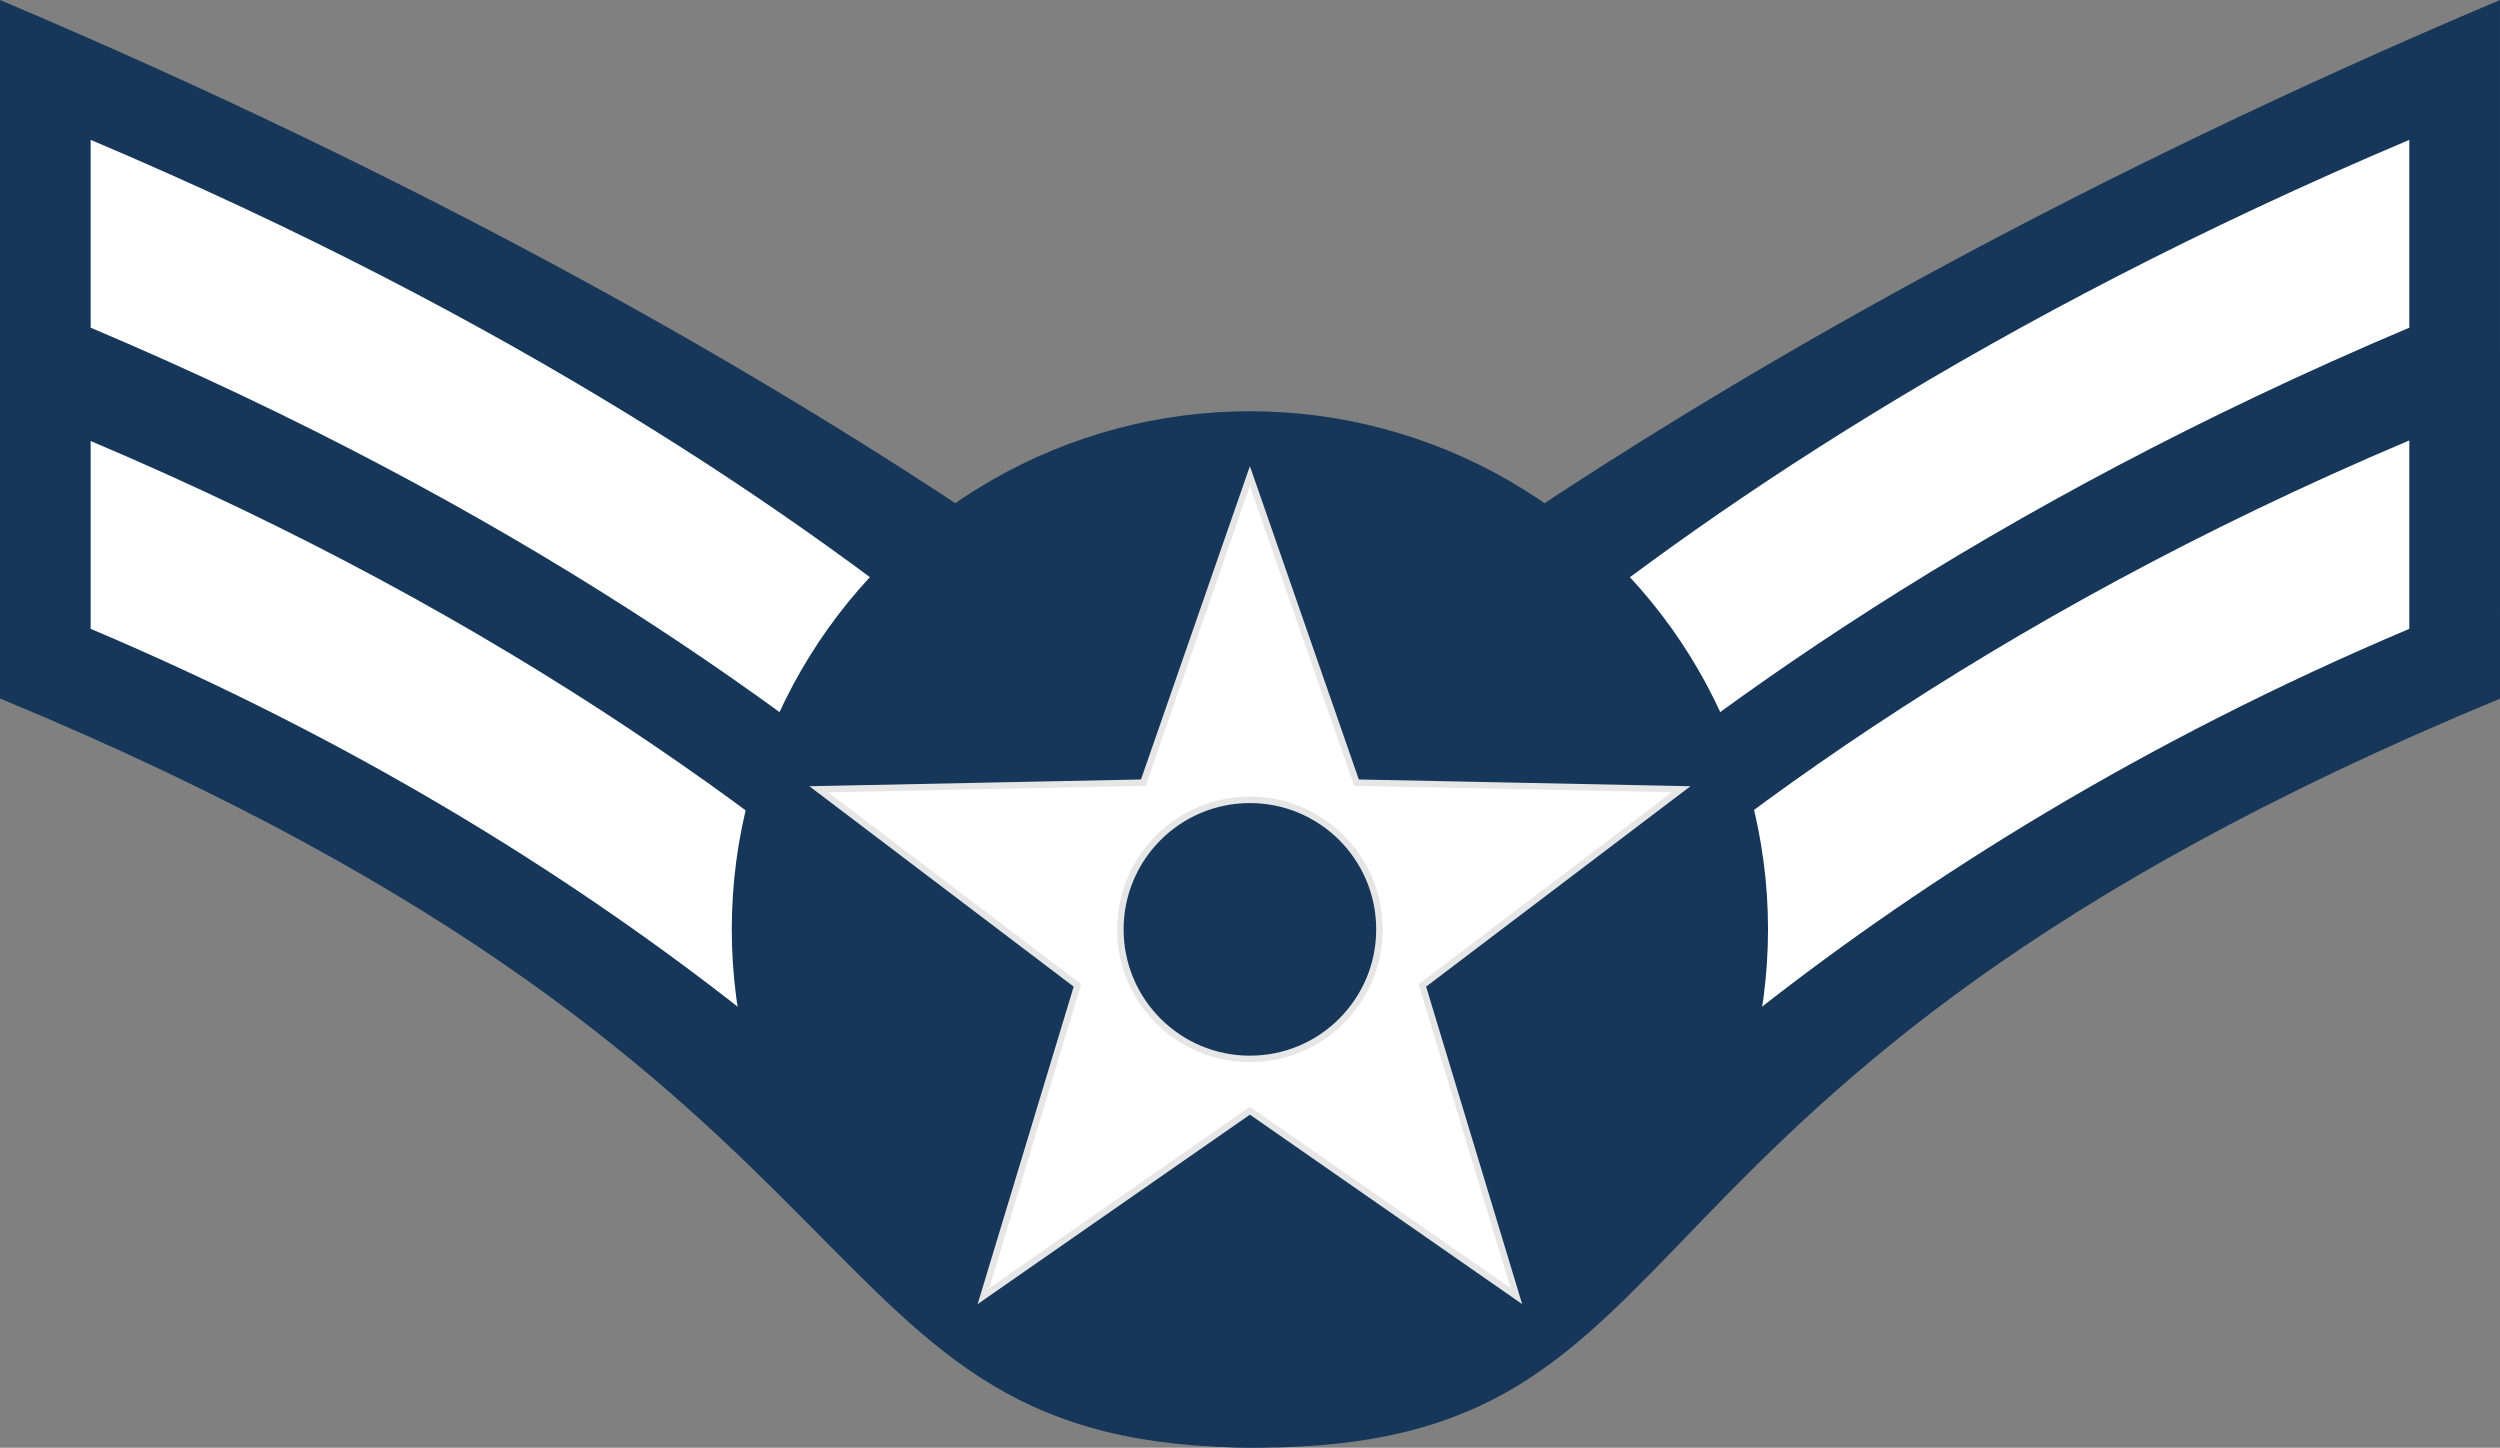 <?xml version="1.0" encoding="UTF-8" standalone="no"?>
<!-- Created with Inkscape (http://www.inkscape.org/) -->

<svg
   xmlns:dc="http://purl.org/dc/elements/1.1/"
   xmlns:cc="http://creativecommons.org/ns#"
   xmlns:rdf="http://www.w3.org/1999/02/22-rdf-syntax-ns#"
   xmlns:svg="http://www.w3.org/2000/svg"
   xmlns="http://www.w3.org/2000/svg"
   xmlns:sodipodi="http://sodipodi.sourceforge.net/DTD/sodipodi-0.dtd"
   xmlns:inkscape="http://www.inkscape.org/namespaces/inkscape"
   version="1.0"
   width="772.01"
   height="447.058"
   viewBox="-0.25 -0.25 772.01 447.058"
   id="Layer_1"
   xml:space="preserve"
   sodipodi:docname="USAF-OR-3.svg"
   inkscape:version="0.92.1 r15371"><rect x="-0.25" y="-0.25" width="772.01" height="447.058" fill="#808080" stroke="none"/><sodipodi:namedview
     pagecolor="#ffffff"
     bordercolor="#666666"
     borderopacity="1"
     objecttolerance="10"
     gridtolerance="10"
     guidetolerance="10"
     inkscape:pageopacity="0"
     inkscape:pageshadow="2"
     inkscape:window-width="1366"
     inkscape:window-height="705"
     id="namedview18"
     showgrid="false"
     showguides="false"
     inkscape:snap-bbox="true"
     inkscape:snap-bbox-midpoints="true"
     inkscape:zoom="0.3535534"
     inkscape:cx="1011.1651"
     inkscape:cy="48.33402"
     inkscape:window-x="-8"
     inkscape:window-y="-8"
     inkscape:window-maximized="1"
     inkscape:current-layer="Layer_1" /><defs
     id="defs58"><inkscape:perspective
       id="perspective2504"
       inkscape:persp3d-origin="411 : 211.99999 : 1"
       inkscape:vp_z="822 : 317.99998 : 1"
       inkscape:vp_y="0 : 999.99994 : 0"
       inkscape:vp_x="0 : 317.99998 : 1"
       sodipodi:type="inkscape:persp3d" /><inkscape:perspective
       sodipodi:type="inkscape:persp3d"
       inkscape:vp_x="0 : 317.99998 : 1"
       inkscape:vp_y="0 : 999.99991 : 0"
       inkscape:vp_z="821.99998 : 317.99998 : 1"
       inkscape:persp3d-origin="411 : 211.99999 : 1"
       id="perspective2504-6" /><inkscape:perspective
       id="perspective2504-2"
       inkscape:persp3d-origin="411 : 212 : 1"
       inkscape:vp_z="821.99998 : 317.99998 : 1"
       inkscape:vp_y="0 : 999.99991 : 0"
       inkscape:vp_x="0 : 317.99998 : 1"
       sodipodi:type="inkscape:persp3d" /><inkscape:perspective
       id="perspective2504-25"
       inkscape:persp3d-origin="411 : 211.99999 : 1"
       inkscape:vp_z="821.99998 : 317.99998 : 1"
       inkscape:vp_y="0 : 999.99991 : 0"
       inkscape:vp_x="0 : 317.99998 : 1"
       sodipodi:type="inkscape:persp3d" /><style
       id="style6"
       type="text/css" /><inkscape:perspective
       sodipodi:type="inkscape:persp3d"
       inkscape:vp_x="0 : 317.99997 : 1"
       inkscape:vp_y="0 : 999.99991 : 0"
       inkscape:vp_z="821.99998 : 317.99997 : 1"
       inkscape:persp3d-origin="411 : 211.99998 : 1"
       id="perspective2504-5" /><inkscape:perspective
       id="perspective2504-2-8"
       inkscape:persp3d-origin="411 : 211.99999 : 1"
       inkscape:vp_z="821.99998 : 317.99997 : 1"
       inkscape:vp_y="0 : 999.99991 : 0"
       inkscape:vp_x="0 : 317.99997 : 1"
       sodipodi:type="inkscape:persp3d" /><inkscape:perspective
       id="perspective2504-25-7"
       inkscape:persp3d-origin="411 : 211.99998 : 1"
       inkscape:vp_z="821.99998 : 317.99997 : 1"
       inkscape:vp_y="0 : 999.99991 : 0"
       inkscape:vp_x="0 : 317.99997 : 1"
       sodipodi:type="inkscape:persp3d" /><style
       id="style6-4"
       type="text/css" /><inkscape:perspective
       id="perspective2504-1"
       inkscape:persp3d-origin="411 : 211.99998 : 1"
       inkscape:vp_z="822 : 317.99997 : 1"
       inkscape:vp_y="0 : 999.99991 : 0"
       inkscape:vp_x="0 : 317.99997 : 1"
       sodipodi:type="inkscape:persp3d" /><style
       id="style6-6"
       type="text/css" /><inkscape:perspective
       id="perspective2504-7"
       inkscape:persp3d-origin="411 : 211.99998 : 1"
       inkscape:vp_z="822 : 317.99997 : 1"
       inkscape:vp_y="0 : 999.99991 : 0"
       inkscape:vp_x="0 : 317.99997 : 1"
       sodipodi:type="inkscape:persp3d" /><inkscape:perspective
       sodipodi:type="inkscape:persp3d"
       inkscape:vp_x="0 : 317.99998 : 1"
       inkscape:vp_y="0 : 999.99995 : 0"
       inkscape:vp_z="821.99998 : 317.99998 : 1"
       inkscape:persp3d-origin="411 : 211.99999 : 1"
       id="perspective2504-3" /><inkscape:perspective
       id="perspective2504-2-6"
       inkscape:persp3d-origin="411 : 212 : 1"
       inkscape:vp_z="821.99998 : 317.99998 : 1"
       inkscape:vp_y="0 : 999.99995 : 0"
       inkscape:vp_x="0 : 317.99998 : 1"
       sodipodi:type="inkscape:persp3d" /><inkscape:perspective
       id="perspective2504-25-75"
       inkscape:persp3d-origin="411 : 211.99999 : 1"
       inkscape:vp_z="821.99998 : 317.99998 : 1"
       inkscape:vp_y="0 : 999.99995 : 0"
       inkscape:vp_x="0 : 317.99998 : 1"
       sodipodi:type="inkscape:persp3d" /><style
       id="style6-8"
       type="text/css" /><inkscape:perspective
       sodipodi:type="inkscape:persp3d"
       inkscape:vp_x="0 : 317.99998 : 1"
       inkscape:vp_y="0 : 999.99993 : 0"
       inkscape:vp_z="822 : 317.99998 : 1"
       inkscape:persp3d-origin="411 : 211.99999 : 1"
       id="perspective2504-4" /><inkscape:perspective
       id="perspective2504-6-8"
       inkscape:persp3d-origin="411 : 211.99999 : 1"
       inkscape:vp_z="821.99998 : 317.99998 : 1"
       inkscape:vp_y="0 : 999.9999 : 0"
       inkscape:vp_x="0 : 317.99998 : 1"
       sodipodi:type="inkscape:persp3d" /><inkscape:perspective
       sodipodi:type="inkscape:persp3d"
       inkscape:vp_x="0 : 317.99998 : 1"
       inkscape:vp_y="0 : 999.9999 : 0"
       inkscape:vp_z="821.99998 : 317.99998 : 1"
       inkscape:persp3d-origin="411 : 212 : 1"
       id="perspective2504-2-3" /><inkscape:perspective
       sodipodi:type="inkscape:persp3d"
       inkscape:vp_x="0 : 317.99998 : 1"
       inkscape:vp_y="0 : 999.9999 : 0"
       inkscape:vp_z="821.99998 : 317.99998 : 1"
       inkscape:persp3d-origin="411 : 211.99999 : 1"
       id="perspective2504-25-9" /><style
       type="text/css"
       id="style6-84" /><inkscape:perspective
       id="perspective2504-5-4"
       inkscape:persp3d-origin="411 : 211.99998 : 1"
       inkscape:vp_z="821.99998 : 317.99997 : 1"
       inkscape:vp_y="0 : 999.9999 : 0"
       inkscape:vp_x="0 : 317.99997 : 1"
       sodipodi:type="inkscape:persp3d" /><inkscape:perspective
       sodipodi:type="inkscape:persp3d"
       inkscape:vp_x="0 : 317.99997 : 1"
       inkscape:vp_y="0 : 999.9999 : 0"
       inkscape:vp_z="821.99998 : 317.99997 : 1"
       inkscape:persp3d-origin="411 : 211.99999 : 1"
       id="perspective2504-2-8-2" /><inkscape:perspective
       sodipodi:type="inkscape:persp3d"
       inkscape:vp_x="0 : 317.99997 : 1"
       inkscape:vp_y="0 : 999.9999 : 0"
       inkscape:vp_z="821.99998 : 317.99997 : 1"
       inkscape:persp3d-origin="411 : 211.99998 : 1"
       id="perspective2504-25-7-1" /><style
       type="text/css"
       id="style6-4-3" /><inkscape:perspective
       sodipodi:type="inkscape:persp3d"
       inkscape:vp_x="0 : 317.99997 : 1"
       inkscape:vp_y="0 : 999.9999 : 0"
       inkscape:vp_z="822 : 317.99997 : 1"
       inkscape:persp3d-origin="411 : 211.99998 : 1"
       id="perspective2504-1-1" /><style
       type="text/css"
       id="style6-6-2" /><inkscape:perspective
       sodipodi:type="inkscape:persp3d"
       inkscape:vp_x="0 : 317.99997 : 1"
       inkscape:vp_y="0 : 999.9999 : 0"
       inkscape:vp_z="822 : 317.99997 : 1"
       inkscape:persp3d-origin="411 : 211.99998 : 1"
       id="perspective2504-7-2" /></defs><path
     style="fill:#163759;fill-opacity:1;stroke:none;stroke-width:1px;stroke-linecap:butt;stroke-linejoin:miter;stroke-opacity:1"
     d="M -0.25,-0.25 -0.25,215.44 c 290.074,120.074 242.077,231.484 388.106,231.368 146.029,-0.116 93.904,-111.308 383.904,-231.308 l -0.01,-215.75 c -260,110 -386.026,222.326 -386.026,222.326 0,0 -125.974,-112.326 -385.973,-222.326 z"
     id="path5368-7"
     inkscape:connector-curvature="0"
     sodipodi:nodetypes="cczccccc" /><g
     id="g4601"
     transform="translate(2e-4,-93)"><g
       transform="translate(-66.149,-455.189)"
       id="Layer_1-0-0" /><g
       transform="matrix(1.333,0,0,1.333,-56.204,-1239.462)"
       id="#ffffffff-5" /><g
       transform="matrix(1.333,0,0,1.333,-65.126,270.111)"
       id="#fbfdfeff-5" /><g
       transform="translate(-4075.163,782.126)"
       id="Layer_1-0-2-2" /><g
       transform="matrix(1.333,0,0,1.333,-4065.218,-2.147)"
       id="#ffffffff-1-2" /><g
       transform="matrix(1.333,0,0,1.333,-4074.14,1507.425)"
       id="#fbfdfeff-7-5" /><g
       style="fill:#ffffff;fill-opacity:1"
       transform="matrix(1,0,0,-1,-493.636,1528.158)"
       id="g5552"><path
         inkscape:connector-curvature="0"
         d="m 879.227,1077.147 c 0,0 98.159,147.072 358.159,257.072 v 58 c -260,-110 -358.026,-243.803 -358.026,-243.803 0,0 -97.974,133.803 -357.974,243.803 v -58 c 260,-110 357.841,-257.072 357.841,-257.072 z"
         id="path33-0-8"
         style="fill:#ffffff;fill-opacity:1"
         sodipodi:nodetypes="ccccccc" /><path
         inkscape:connector-curvature="0"
         d="m 1237.386,1241.218 v 58.19 c -260,-110 -358.159,-268.928 -358.159,-268.928 0,0 -97.841,158.738 -357.841,268.738 v -58 c 161.365,-68.27 260.268,-162.558 312.086,-224.272 l 87.907,-4.447 c 50.834,61.557 150.716,158.788 316.008,228.719 z"
         id="path19-9-1"
         style="fill:#ffffff;fill-opacity:1"
         sodipodi:nodetypes="cccccccc" /></g><g
       transform="matrix(0.521,0,0,0.491,-1152.692,635.944)"
       id="#fefefdff-7-1-2-8"
       style="fill:#ffffff;fill-opacity:1;stroke:#02304a;stroke-width:5.927;stroke-miterlimit:4;stroke-dasharray:none;stroke-opacity:1" /><g
       transform="translate(0,-565.785)"
       id="g5501"><g
         id="g5511"
         transform="translate(104.031,-506.802)"><ellipse
           ry="160"
           rx="160"
           cy="1452.33"
           cx="281.692"
           id="path5420"
           style="opacity:1;fill:#163759;fill-opacity:1;fill-rule:nonzero;stroke:none;stroke-width:26;stroke-linecap:square;stroke-linejoin:miter;stroke-miterlimit:4;stroke-dasharray:none;stroke-dashoffset:0;stroke-opacity:1;paint-order:normal" /><g
           transform="translate(-105.122,493.99)"
           id="g4945-9-2"><g
             id="g4858-8-9"
             transform="translate(-239.936,-92.279)"><path
               inkscape:transform-center-y="-13.368809"
               transform="translate(239.371,82.498)"
               d="m 387.379,828.121 32.916,94.695 100.232,2.043 -79.889,60.567 29.031,95.957 -82.29,-57.262 -82.29,57.262 29.031,-95.957 -79.889,-60.567 100.232,-2.043 z"
               inkscape:randomized="-8.67362e-019"
               inkscape:rounded="0"
               inkscape:flatsided="false"
               sodipodi:arg2="-0.94247778"
               sodipodi:arg1="-1.5707963"
               sodipodi:r2="55.999996"
               sodipodi:r1="139.99998"
               sodipodi:cy="968.12097"
               sodipodi:cx="387.379"
               sodipodi:sides="5"
               id="path4781-9-0-8"
               style="opacity:1;fill:#ffffff;fill-opacity:1;fill-rule:nonzero;stroke:none;stroke-width:2;stroke-linecap:square;stroke-linejoin:miter;stroke-miterlimit:4;stroke-dasharray:none;stroke-dashoffset:0;stroke-opacity:1;paint-order:normal"
               sodipodi:type="star" /><circle
               r="40"
               cy="1050.619"
               cx="626.75"
               id="path4836-1-4-6"
               style="opacity:1;fill:#163759;fill-opacity:1;fill-rule:nonzero;stroke:none;stroke-width:2;stroke-linecap:square;stroke-linejoin:miter;stroke-miterlimit:4;stroke-dasharray:none;stroke-dashoffset:0;stroke-opacity:1;paint-order:normal" /></g></g></g><path
         inkscape:transform-center-y="-13.368809"
         transform="translate(-1.655,-22.593)"
         d="m 387.379,828.121 32.916,94.695 100.232,2.043 -79.889,60.567 29.031,95.957 -82.29,-57.262 -82.29,57.262 29.031,-95.957 -79.889,-60.567 100.232,-2.043 z"
         inkscape:randomized="-8.67362e-019"
         inkscape:rounded="0"
         inkscape:flatsided="false"
         sodipodi:arg2="-0.94247778"
         sodipodi:arg1="-1.5707963"
         sodipodi:r2="55.999996"
         sodipodi:r1="139.99998"
         sodipodi:cy="968.12097"
         sodipodi:cx="387.379"
         sodipodi:sides="5"
         id="path4781-9-0-8-2"
         style="opacity:1;fill:none;fill-opacity:1;fill-rule:nonzero;stroke:#e6e6e6;stroke-width:2;stroke-linecap:square;stroke-linejoin:miter;stroke-miterlimit:4;stroke-dasharray:none;stroke-dashoffset:0;stroke-opacity:1;paint-order:normal"
         sodipodi:type="star" /><circle
         r="40"
         cy="945.528"
         cx="385.724"
         id="path4836-1-4-6-1"
         style="opacity:1;fill:none;fill-opacity:1;fill-rule:nonzero;stroke:#e6e6e6;stroke-width:2;stroke-linecap:square;stroke-linejoin:miter;stroke-miterlimit:4;stroke-dasharray:none;stroke-dashoffset:0;stroke-opacity:1;paint-order:normal" /></g></g><g
     id="Layer_1-0"
     transform="translate(1976.623,-249.426)" /><g
     id="#ffffffff"
     transform="matrix(1.333,0,0,1.333,1986.568,-1033.698)" /><g
     id="#fbfdfeff"
     transform="matrix(1.333,0,0,1.333,1977.646,475.874)" /><g
     id="Layer_1-0-5"
     transform="translate(1239.063,-233.082)" /><g
     id="#ffffffff-7"
     transform="matrix(1.333,0,0,1.333,1249.008,-1017.355)" /><g
     id="#fbfdfeff-1"
     transform="matrix(1.333,0,0,1.333,1240.086,492.218)" /><g
     id="Layer_1-0-2"
     transform="translate(-2769.951,1004.232)" /><g
     id="#ffffffff-1"
     transform="matrix(1.333,0,0,1.333,-2760.006,219.96)" /><g
     id="#fbfdfeff-7"
     transform="matrix(1.333,0,0,1.333,-2768.928,1729.532)" /><g
     style="fill:#ffffff;fill-opacity:1;stroke:#02304a;stroke-width:5.927;stroke-miterlimit:4;stroke-dasharray:none;stroke-opacity:1"
     id="#fefefdff-7-1-2"
     transform="matrix(0.521,0,0,0.491,152.52,858.051)" /><g
     id="Layer_1-0-9"
     transform="translate(-66.149,-548.189)" /><g
     id="#ffffffff-4"
     transform="matrix(1.333,0,0,1.333,-56.204,-1332.461)" /><g
     id="#fbfdfeff-6"
     transform="matrix(1.333,0,0,1.333,-65.126,177.111)" /><g
     id="Layer_1-0-2-5"
     transform="translate(-4075.163,689.126)" /><g
     id="#ffffffff-1-8"
     transform="matrix(1.333,0,0,1.333,-4065.218,-95.147)" /><g
     id="#fbfdfeff-7-7"
     transform="matrix(1.333,0,0,1.333,-4074.14,1414.425)" /><g
     style="fill:#ffffff;fill-opacity:1;stroke:#02304a;stroke-width:5.927;stroke-miterlimit:4;stroke-dasharray:none;stroke-opacity:1"
     id="#fefefdff-7-1-2-9"
     transform="matrix(0.521,0,0,0.491,-1152.692,542.944)" /><g
     id="Layer_1-0-8"
     transform="translate(-24.349,-58.641)" /><g
     id="Layer_1-0-1"
     transform="translate(123.488,-163.278)" /></svg>